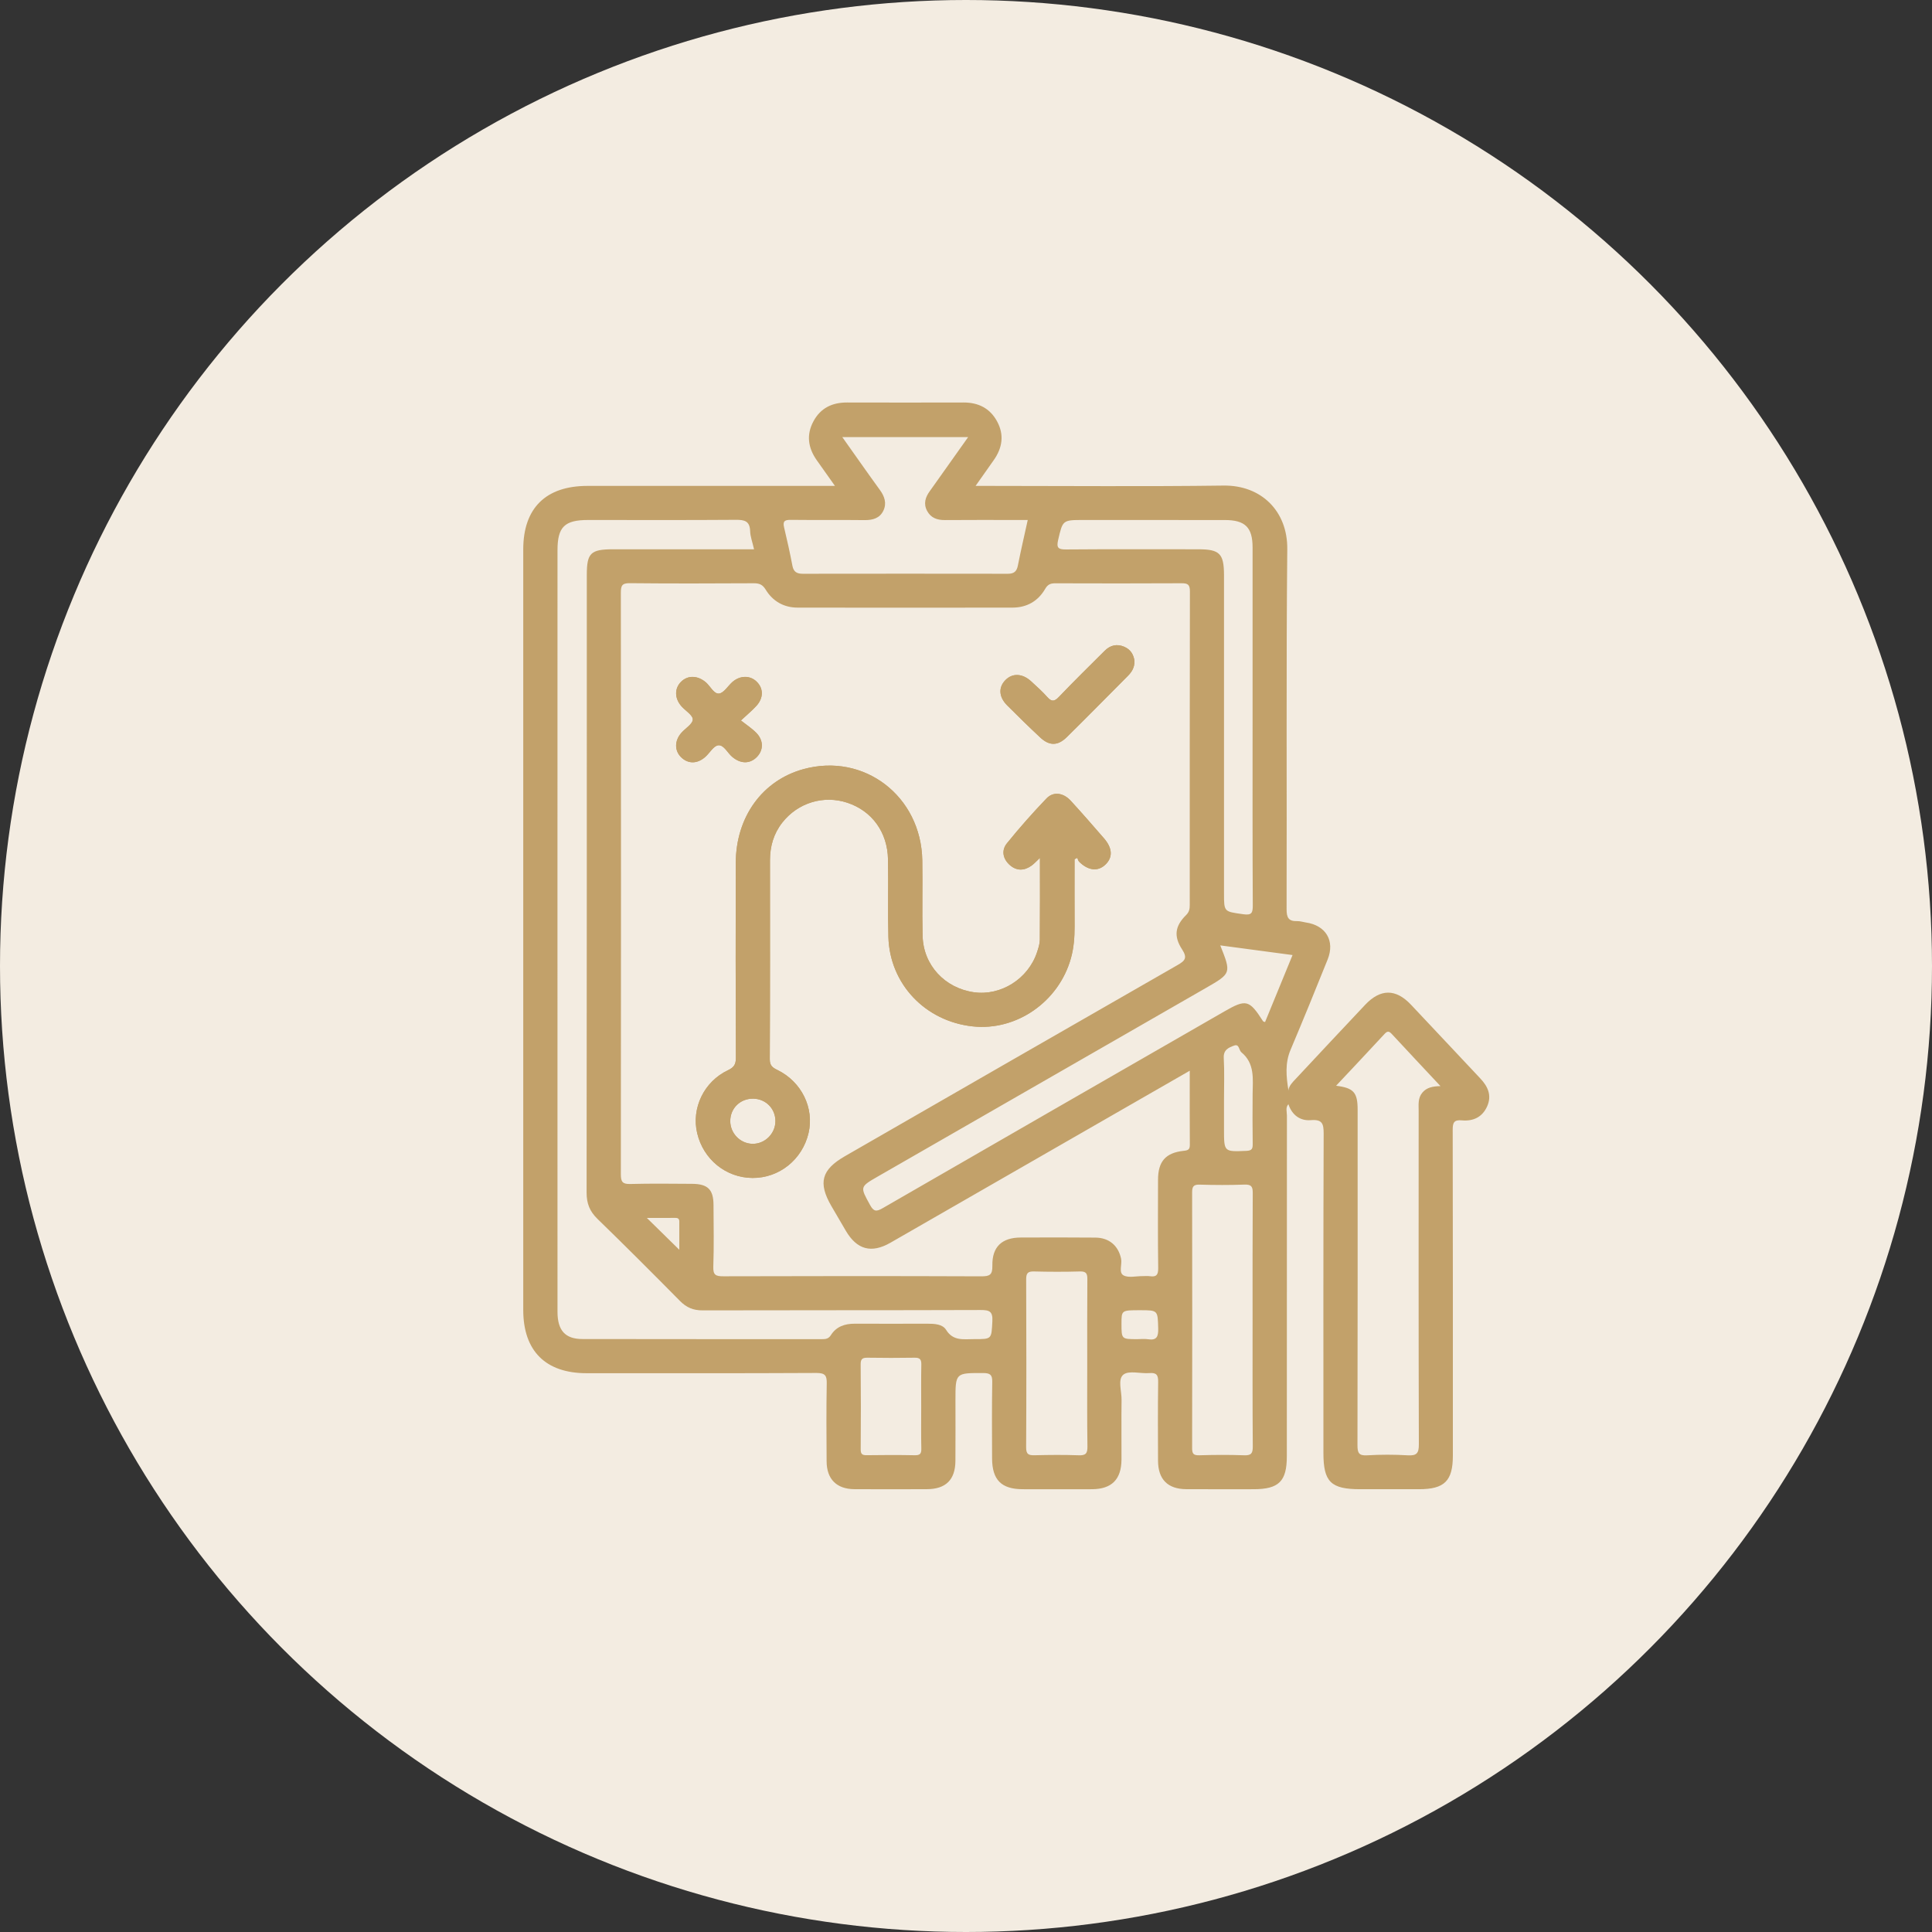 <svg width="48" height="48" viewBox="0 0 48 48" fill="none" xmlns="http://www.w3.org/2000/svg">
<rect x="0" y="0" width="48" height="48" fill="#333333" stroke="none"/>
<circle cx="24" cy="24" r="24" fill="#F3ECE1"/>
<g clip-path="url(#clip0_159_43)">
<path d="M18.796 18.214C18.687 18.1 18.551 18.013 18.408 17.9C18.574 17.746 18.69 17.65 18.791 17.539C18.975 17.338 18.971 17.097 18.792 16.929C18.628 16.775 18.383 16.78 18.195 16.945C18.083 17.044 17.985 17.216 17.865 17.231C17.738 17.246 17.65 17.051 17.539 16.954C17.336 16.779 17.09 16.771 16.922 16.937C16.753 17.104 16.757 17.354 16.934 17.551C17.033 17.661 17.215 17.77 17.212 17.875C17.21 17.987 17.03 18.093 16.931 18.204C16.755 18.401 16.754 18.653 16.926 18.817C17.098 18.982 17.323 18.981 17.52 18.808C17.633 18.709 17.729 18.528 17.846 18.517C17.985 18.503 18.073 18.704 18.191 18.803C18.4 18.982 18.634 18.983 18.806 18.805C18.968 18.637 18.974 18.401 18.796 18.214ZM27.431 20.831C27.159 20.517 26.886 20.204 26.606 19.898C26.42 19.693 26.17 19.658 25.999 19.838C25.657 20.195 25.329 20.566 25.018 20.95C24.873 21.129 24.915 21.339 25.091 21.494C25.259 21.641 25.447 21.636 25.626 21.508C25.694 21.46 25.75 21.395 25.837 21.314C25.837 22.017 25.84 22.683 25.834 23.349C25.833 23.452 25.798 23.557 25.765 23.657C25.546 24.32 24.866 24.748 24.195 24.652C23.47 24.548 22.939 23.976 22.922 23.251C22.906 22.625 22.925 21.998 22.914 21.373C22.885 19.779 21.467 18.695 19.961 19.109C18.944 19.388 18.285 20.292 18.28 21.436C18.275 23.049 18.277 24.664 18.283 26.278C18.283 26.441 18.239 26.518 18.085 26.59C17.487 26.874 17.175 27.535 17.321 28.153C17.475 28.806 18.036 29.261 18.694 29.266C19.359 29.271 19.935 28.809 20.089 28.147C20.232 27.529 19.916 26.878 19.318 26.585C19.197 26.526 19.125 26.478 19.125 26.321C19.133 24.672 19.13 23.023 19.13 21.373C19.13 21.028 19.22 20.712 19.436 20.437C19.823 19.943 20.462 19.749 21.052 19.944C21.662 20.146 22.05 20.674 22.062 21.349C22.074 21.993 22.055 22.637 22.072 23.28C22.106 24.446 22.986 25.372 24.163 25.5C25.254 25.62 26.306 24.888 26.607 23.806C26.679 23.548 26.698 23.287 26.698 23.021C26.695 22.463 26.697 21.905 26.697 21.347C26.72 21.336 26.742 21.324 26.765 21.313C26.779 21.344 26.786 21.383 26.809 21.407C27.032 21.63 27.273 21.659 27.458 21.486C27.65 21.308 27.643 21.078 27.431 20.831ZM19.265 27.853C19.265 28.166 19.001 28.426 18.691 28.418C18.389 28.41 18.144 28.157 18.143 27.854C18.142 27.534 18.393 27.29 18.716 27.296C19.027 27.302 19.265 27.544 19.265 27.853ZM27.93 16.068C27.747 15.99 27.583 16.031 27.446 16.168C27.064 16.549 26.679 16.926 26.307 17.316C26.192 17.436 26.124 17.436 26.017 17.315C25.895 17.177 25.754 17.053 25.618 16.927C25.403 16.73 25.157 16.718 24.983 16.893C24.802 17.073 24.812 17.313 25.021 17.523C25.289 17.792 25.561 18.058 25.838 18.317C26.07 18.536 26.281 18.536 26.51 18.308C27.019 17.806 27.52 17.296 28.025 16.789C28.122 16.691 28.188 16.581 28.186 16.424C28.167 16.271 28.094 16.137 27.93 16.068ZM27.93 16.068C27.747 15.99 27.583 16.031 27.446 16.168C27.064 16.549 26.679 16.926 26.307 17.316C26.192 17.436 26.124 17.436 26.017 17.315C25.895 17.177 25.754 17.053 25.618 16.927C25.403 16.73 25.157 16.718 24.983 16.893C24.802 17.073 24.812 17.313 25.021 17.523C25.289 17.792 25.561 18.058 25.838 18.317C26.07 18.536 26.281 18.536 26.51 18.308C27.019 17.806 27.52 17.296 28.025 16.789C28.122 16.691 28.188 16.581 28.186 16.424C28.167 16.271 28.094 16.137 27.93 16.068ZM27.431 20.831C27.159 20.517 26.886 20.204 26.606 19.898C26.42 19.693 26.17 19.658 25.999 19.838C25.657 20.195 25.329 20.566 25.018 20.95C24.873 21.129 24.915 21.339 25.091 21.494C25.259 21.641 25.447 21.636 25.626 21.508C25.694 21.46 25.75 21.395 25.837 21.314C25.837 22.017 25.84 22.683 25.834 23.349C25.833 23.452 25.798 23.557 25.765 23.657C25.546 24.32 24.866 24.748 24.195 24.652C23.47 24.548 22.939 23.976 22.922 23.251C22.906 22.625 22.925 21.998 22.914 21.373C22.885 19.779 21.467 18.695 19.961 19.109C18.944 19.388 18.285 20.292 18.28 21.436C18.275 23.049 18.277 24.664 18.283 26.278C18.283 26.441 18.239 26.518 18.085 26.59C17.487 26.874 17.175 27.535 17.321 28.153C17.475 28.806 18.036 29.261 18.694 29.266C19.359 29.271 19.935 28.809 20.089 28.147C20.232 27.529 19.916 26.878 19.318 26.585C19.197 26.526 19.125 26.478 19.125 26.321C19.133 24.672 19.13 23.023 19.13 21.373C19.13 21.028 19.22 20.712 19.436 20.437C19.823 19.943 20.462 19.749 21.052 19.944C21.662 20.146 22.05 20.674 22.062 21.349C22.074 21.993 22.055 22.637 22.072 23.28C22.106 24.446 22.986 25.372 24.163 25.5C25.254 25.62 26.306 24.888 26.607 23.806C26.679 23.548 26.698 23.287 26.698 23.021C26.695 22.463 26.697 21.905 26.697 21.347C26.72 21.336 26.742 21.324 26.765 21.313C26.779 21.344 26.786 21.383 26.809 21.407C27.032 21.63 27.273 21.659 27.458 21.486C27.65 21.308 27.643 21.078 27.431 20.831ZM19.265 27.853C19.265 28.166 19.001 28.426 18.691 28.418C18.389 28.41 18.144 28.157 18.143 27.854C18.142 27.534 18.393 27.29 18.716 27.296C19.027 27.302 19.265 27.544 19.265 27.853ZM18.796 18.214C18.687 18.1 18.551 18.013 18.408 17.9C18.574 17.746 18.69 17.65 18.791 17.539C18.975 17.338 18.971 17.097 18.792 16.929C18.628 16.775 18.383 16.78 18.195 16.945C18.083 17.044 17.985 17.216 17.865 17.231C17.738 17.246 17.65 17.051 17.539 16.954C17.336 16.779 17.09 16.771 16.922 16.937C16.753 17.104 16.757 17.354 16.934 17.551C17.033 17.661 17.215 17.77 17.212 17.875C17.21 17.987 17.03 18.093 16.931 18.204C16.755 18.401 16.754 18.653 16.926 18.817C17.098 18.982 17.323 18.981 17.52 18.808C17.633 18.709 17.729 18.528 17.846 18.517C17.985 18.503 18.073 18.704 18.191 18.803C18.4 18.982 18.634 18.983 18.806 18.805C18.968 18.637 18.974 18.401 18.796 18.214ZM18.796 18.214C18.687 18.1 18.551 18.013 18.408 17.9C18.574 17.746 18.69 17.65 18.791 17.539C18.975 17.338 18.971 17.097 18.792 16.929C18.628 16.775 18.383 16.78 18.195 16.945C18.083 17.044 17.985 17.216 17.865 17.231C17.738 17.246 17.65 17.051 17.539 16.954C17.336 16.779 17.09 16.771 16.922 16.937C16.753 17.104 16.757 17.354 16.934 17.551C17.033 17.661 17.215 17.77 17.212 17.875C17.21 17.987 17.03 18.093 16.931 18.204C16.755 18.401 16.754 18.653 16.926 18.817C17.098 18.982 17.323 18.981 17.52 18.808C17.633 18.709 17.729 18.528 17.846 18.517C17.985 18.503 18.073 18.704 18.191 18.803C18.4 18.982 18.634 18.983 18.806 18.805C18.968 18.637 18.974 18.401 18.796 18.214ZM27.431 20.831C27.159 20.517 26.886 20.204 26.606 19.898C26.42 19.693 26.17 19.658 25.999 19.838C25.657 20.195 25.329 20.566 25.018 20.95C24.873 21.129 24.915 21.339 25.091 21.494C25.259 21.641 25.447 21.636 25.626 21.508C25.694 21.46 25.75 21.395 25.837 21.314C25.837 22.017 25.84 22.683 25.834 23.349C25.833 23.452 25.798 23.557 25.765 23.657C25.546 24.32 24.866 24.748 24.195 24.652C23.47 24.548 22.939 23.976 22.922 23.251C22.906 22.625 22.925 21.998 22.914 21.373C22.885 19.779 21.467 18.695 19.961 19.109C18.944 19.388 18.285 20.292 18.28 21.436C18.275 23.049 18.277 24.664 18.283 26.278C18.283 26.441 18.239 26.518 18.085 26.59C17.487 26.874 17.175 27.535 17.321 28.153C17.475 28.806 18.036 29.261 18.694 29.266C19.359 29.271 19.935 28.809 20.089 28.147C20.232 27.529 19.916 26.878 19.318 26.585C19.197 26.526 19.125 26.478 19.125 26.321C19.133 24.672 19.13 23.023 19.13 21.373C19.13 21.028 19.22 20.712 19.436 20.437C19.823 19.943 20.462 19.749 21.052 19.944C21.662 20.146 22.05 20.674 22.062 21.349C22.074 21.993 22.055 22.637 22.072 23.28C22.106 24.446 22.986 25.372 24.163 25.5C25.254 25.62 26.306 24.888 26.607 23.806C26.679 23.548 26.698 23.287 26.698 23.021C26.695 22.463 26.697 21.905 26.697 21.347C26.72 21.336 26.742 21.324 26.765 21.313C26.779 21.344 26.786 21.383 26.809 21.407C27.032 21.63 27.273 21.659 27.458 21.486C27.65 21.308 27.643 21.078 27.431 20.831ZM19.265 27.853C19.265 28.166 19.001 28.426 18.691 28.418C18.389 28.41 18.144 28.157 18.143 27.854C18.142 27.534 18.393 27.29 18.716 27.296C19.027 27.302 19.265 27.544 19.265 27.853ZM27.93 16.068C27.747 15.99 27.583 16.031 27.446 16.168C27.064 16.549 26.679 16.926 26.307 17.316C26.192 17.436 26.124 17.436 26.017 17.315C25.895 17.177 25.754 17.053 25.618 16.927C25.403 16.73 25.157 16.718 24.983 16.893C24.802 17.073 24.812 17.313 25.021 17.523C25.289 17.792 25.561 18.058 25.838 18.317C26.07 18.536 26.281 18.536 26.51 18.308C27.019 17.806 27.52 17.296 28.025 16.789C28.122 16.691 28.188 16.581 28.186 16.424C28.167 16.271 28.094 16.137 27.93 16.068ZM27.93 16.068C27.747 15.99 27.583 16.031 27.446 16.168C27.064 16.549 26.679 16.926 26.307 17.316C26.192 17.436 26.124 17.436 26.017 17.315C25.895 17.177 25.754 17.053 25.618 16.927C25.403 16.73 25.157 16.718 24.983 16.893C24.802 17.073 24.812 17.313 25.021 17.523C25.289 17.792 25.561 18.058 25.838 18.317C26.07 18.536 26.281 18.536 26.51 18.308C27.019 17.806 27.52 17.296 28.025 16.789C28.122 16.691 28.188 16.581 28.186 16.424C28.167 16.271 28.094 16.137 27.93 16.068ZM26.606 19.898C26.42 19.693 26.17 19.658 25.999 19.838C25.657 20.195 25.329 20.566 25.018 20.95C24.873 21.129 24.915 21.339 25.091 21.494C25.259 21.641 25.447 21.636 25.626 21.508C25.694 21.46 25.75 21.395 25.837 21.314C25.837 22.017 25.84 22.683 25.834 23.349C25.833 23.452 25.798 23.557 25.765 23.657C25.546 24.32 24.866 24.748 24.195 24.652C23.47 24.548 22.939 23.976 22.922 23.251C22.906 22.625 22.925 21.998 22.914 21.373C22.885 19.779 21.467 18.695 19.961 19.109C18.944 19.388 18.285 20.292 18.28 21.436C18.275 23.049 18.277 24.664 18.283 26.278C18.283 26.441 18.239 26.518 18.085 26.59C17.487 26.874 17.175 27.535 17.321 28.153C17.475 28.806 18.036 29.261 18.694 29.266C19.359 29.271 19.935 28.809 20.089 28.147C20.232 27.529 19.916 26.878 19.318 26.585C19.197 26.526 19.125 26.478 19.125 26.321C19.133 24.672 19.13 23.023 19.13 21.373C19.13 21.028 19.22 20.712 19.436 20.437C19.823 19.943 20.462 19.749 21.052 19.944C21.662 20.146 22.05 20.674 22.062 21.349C22.074 21.993 22.055 22.637 22.072 23.28C22.106 24.446 22.986 25.372 24.163 25.5C25.254 25.62 26.306 24.888 26.607 23.806C26.679 23.548 26.698 23.287 26.698 23.021C26.695 22.463 26.697 21.905 26.697 21.347C26.72 21.336 26.742 21.324 26.765 21.313C26.779 21.344 26.786 21.383 26.809 21.407C27.032 21.63 27.273 21.659 27.458 21.486C27.65 21.308 27.643 21.078 27.431 20.831C27.159 20.517 26.886 20.204 26.606 19.898ZM19.265 27.853C19.265 28.166 19.001 28.426 18.691 28.418C18.389 28.41 18.144 28.157 18.143 27.854C18.142 27.534 18.393 27.29 18.716 27.296C19.027 27.302 19.265 27.544 19.265 27.853ZM17.846 18.517C17.985 18.503 18.073 18.704 18.191 18.803C18.4 18.982 18.634 18.983 18.806 18.805C18.968 18.637 18.974 18.401 18.796 18.214C18.687 18.1 18.551 18.013 18.408 17.9C18.574 17.746 18.69 17.65 18.791 17.539C18.975 17.338 18.971 17.097 18.792 16.929C18.628 16.775 18.383 16.78 18.195 16.945C18.083 17.044 17.985 17.216 17.865 17.231C17.738 17.246 17.65 17.051 17.539 16.954C17.336 16.779 17.09 16.771 16.922 16.937C16.753 17.104 16.757 17.354 16.934 17.551C17.033 17.661 17.215 17.77 17.212 17.875C17.21 17.987 17.03 18.093 16.931 18.204C16.755 18.401 16.754 18.653 16.926 18.817C17.098 18.982 17.323 18.981 17.52 18.808C17.633 18.709 17.729 18.528 17.846 18.517ZM32.44 22.918C32.37 22.907 32.299 22.883 32.23 22.885C32.014 22.892 31.964 22.8 31.965 22.586C31.974 19.605 31.953 16.623 31.982 13.641C31.991 12.699 31.336 12.052 30.4 12.064C28.452 12.09 26.503 12.072 24.555 12.072H24.238C24.405 11.834 24.546 11.634 24.687 11.435C24.905 11.128 24.954 10.801 24.771 10.467C24.595 10.143 24.307 9.999 23.939 10C22.974 10.003 22.009 10.002 21.043 10C20.677 9.999 20.387 10.137 20.211 10.465C20.029 10.801 20.075 11.126 20.292 11.434C20.431 11.632 20.572 11.83 20.744 12.072H20.413C18.475 12.072 16.535 12.072 14.596 12.072C13.559 12.072 13 12.625 13 13.65V32.546C13 33.563 13.555 34.117 14.573 34.117C16.477 34.117 18.381 34.121 20.285 34.111C20.5 34.111 20.545 34.174 20.54 34.375C20.528 35.018 20.533 35.663 20.537 36.307C20.539 36.748 20.785 36.995 21.225 36.998C21.828 37.001 22.43 37.001 23.032 36.998C23.498 36.996 23.733 36.764 23.737 36.3C23.741 35.796 23.738 35.293 23.738 34.791C23.738 34.106 23.738 34.111 24.429 34.113C24.599 34.114 24.655 34.155 24.652 34.331C24.641 34.967 24.646 35.602 24.648 36.237C24.651 36.769 24.88 36.997 25.405 36.999C25.981 37 26.557 37.001 27.132 36.999C27.62 36.996 27.86 36.756 27.863 36.263C27.865 35.769 27.858 35.275 27.865 34.781C27.869 34.563 27.763 34.267 27.912 34.151C28.05 34.043 28.336 34.132 28.556 34.114C28.735 34.099 28.777 34.164 28.774 34.335C28.765 34.988 28.768 35.64 28.771 36.293C28.773 36.754 29.012 36.996 29.472 36.998C30.029 37.001 30.587 36.999 31.145 36.999C31.773 36.999 31.971 36.803 31.971 36.18C31.971 33.357 31.971 30.535 31.973 27.712C31.973 27.62 31.933 27.518 32.01 27.434C32.064 27.317 32.087 27.2 32.01 27.083C31.956 26.746 31.923 26.415 32.063 26.084C32.377 25.339 32.684 24.59 32.985 23.838C33.172 23.372 32.939 22.989 32.44 22.918ZM26.289 13.416C26.404 12.921 26.397 12.919 26.921 12.919C28.09 12.919 29.259 12.918 30.428 12.92C30.936 12.92 31.12 13.102 31.12 13.601C31.121 15.065 31.12 16.53 31.12 17.993C31.12 19.493 31.117 20.993 31.125 22.492C31.126 22.686 31.096 22.744 30.883 22.713C30.412 22.646 30.41 22.66 30.41 22.199V14.287C30.409 13.756 30.302 13.647 29.778 13.647C28.68 13.647 27.582 13.642 26.484 13.651C26.287 13.653 26.245 13.606 26.289 13.416ZM19.649 12.916C20.259 12.923 20.87 12.915 21.48 12.922C21.683 12.924 21.856 12.876 21.947 12.688C22.035 12.504 21.978 12.334 21.86 12.172C21.552 11.748 21.252 11.318 20.927 10.86H24.053C23.77 11.258 23.512 11.622 23.254 11.986C23.203 12.057 23.153 12.13 23.101 12.201C22.99 12.353 22.938 12.514 23.034 12.694C23.129 12.87 23.285 12.922 23.477 12.921C24.07 12.916 24.663 12.919 25.255 12.919H25.534C25.448 13.311 25.362 13.679 25.289 14.049C25.261 14.195 25.195 14.255 25.042 14.255C23.343 14.252 21.644 14.253 19.946 14.255C19.799 14.255 19.718 14.211 19.688 14.059C19.627 13.739 19.557 13.421 19.481 13.105C19.442 12.946 19.498 12.914 19.649 12.916ZM22.728 36.155C22.33 36.147 21.93 36.148 21.533 36.154C21.416 36.156 21.383 36.121 21.384 36.006C21.389 35.3 21.39 34.594 21.383 33.889C21.383 33.753 21.439 33.731 21.557 33.732C21.946 33.738 22.336 33.739 22.726 33.732C22.858 33.73 22.892 33.779 22.89 33.901C22.883 34.254 22.887 34.607 22.887 34.959C22.887 35.303 22.882 35.648 22.89 35.992C22.893 36.118 22.856 36.157 22.728 36.155ZM24.655 32.826C24.631 33.269 24.648 33.272 24.204 33.27C23.948 33.268 23.684 33.328 23.505 33.039C23.416 32.896 23.215 32.887 23.042 32.887C22.44 32.888 21.838 32.889 21.236 32.887C20.991 32.886 20.779 32.956 20.643 33.171C20.587 33.261 20.515 33.272 20.421 33.271C18.437 33.27 16.454 33.272 14.47 33.268C14.041 33.268 13.851 33.053 13.851 32.592C13.85 29.019 13.85 25.447 13.85 21.875C13.85 19.14 13.85 16.405 13.851 13.671C13.851 13.091 14.025 12.919 14.613 12.919C15.835 12.919 17.057 12.924 18.279 12.915C18.497 12.913 18.629 12.944 18.637 13.196C18.641 13.334 18.695 13.47 18.734 13.647H15.232C14.674 13.647 14.579 13.74 14.579 14.284C14.579 19.401 14.58 24.517 14.574 29.633C14.574 29.901 14.652 30.097 14.845 30.284C15.536 30.955 16.217 31.637 16.894 32.322C17.055 32.485 17.224 32.557 17.456 32.556C19.759 32.55 22.061 32.555 24.363 32.547C24.585 32.546 24.668 32.583 24.655 32.826ZM16.877 31.05C16.608 30.786 16.355 30.537 16.071 30.259C16.318 30.259 16.549 30.261 16.78 30.258C16.891 30.256 16.877 30.333 16.877 30.402C16.878 30.612 16.877 30.823 16.877 31.05ZM26.798 36.156C26.436 36.143 26.073 36.146 25.71 36.155C25.559 36.159 25.493 36.136 25.494 35.959C25.502 34.567 25.5 33.175 25.495 31.782C25.495 31.633 25.537 31.585 25.688 31.589C26.068 31.599 26.45 31.6 26.83 31.589C26.989 31.584 27.017 31.645 27.015 31.787C27.009 32.492 27.012 33.197 27.012 33.903C27.012 34.581 27.007 35.26 27.017 35.938C27.02 36.112 26.972 36.163 26.798 36.156ZM28.52 33.273C28.434 33.259 28.344 33.271 28.255 33.271C27.863 33.271 27.863 33.271 27.863 32.886C27.863 32.552 27.863 32.552 28.324 32.552C28.772 32.552 28.763 32.552 28.775 33.008C28.78 33.204 28.741 33.308 28.52 33.273ZM29.406 28.592C28.959 28.641 28.772 28.855 28.771 29.309C28.769 30.041 28.765 30.773 28.775 31.505C28.777 31.671 28.732 31.731 28.569 31.707C28.508 31.697 28.445 31.706 28.384 31.705C28.224 31.704 28.036 31.753 27.913 31.686C27.787 31.616 27.883 31.413 27.853 31.271C27.785 30.95 27.557 30.751 27.217 30.748C26.597 30.742 25.977 30.744 25.357 30.746C24.892 30.748 24.646 30.977 24.655 31.445C24.66 31.674 24.589 31.711 24.377 31.71C22.242 31.702 20.108 31.702 17.974 31.709C17.784 31.71 17.714 31.679 17.722 31.469C17.74 30.958 17.729 30.446 17.727 29.935C17.725 29.553 17.586 29.415 17.196 29.412C16.683 29.409 16.169 29.402 15.655 29.416C15.463 29.421 15.425 29.356 15.425 29.177C15.43 24.361 15.43 19.545 15.425 14.728C15.425 14.555 15.45 14.486 15.648 14.489C16.676 14.5 17.703 14.496 18.73 14.491C18.867 14.491 18.946 14.524 19.023 14.649C19.199 14.938 19.474 15.096 19.818 15.096C21.598 15.098 23.378 15.1 25.158 15.096C25.512 15.095 25.791 14.935 25.968 14.629C26.031 14.519 26.103 14.491 26.219 14.492C27.264 14.495 28.31 14.497 29.355 14.491C29.516 14.489 29.563 14.529 29.563 14.695C29.557 17.289 29.559 19.883 29.559 22.476C29.559 22.574 29.551 22.653 29.469 22.734C29.194 23.004 29.154 23.259 29.369 23.588C29.505 23.797 29.445 23.869 29.255 23.977C26.498 25.556 23.745 27.142 20.991 28.726C20.409 29.061 20.321 29.386 20.654 29.962C20.773 30.167 20.893 30.373 21.014 30.578C21.291 31.049 21.65 31.147 22.125 30.874C23.993 29.802 25.859 28.728 27.726 27.655C28.322 27.313 28.918 26.97 29.559 26.602C29.559 27.248 29.556 27.845 29.561 28.443C29.562 28.563 29.515 28.581 29.406 28.592ZM30.908 36.156C30.536 36.142 30.164 36.145 29.793 36.156C29.65 36.159 29.618 36.115 29.618 35.978C29.622 33.861 29.622 31.744 29.618 29.627C29.618 29.482 29.65 29.427 29.806 29.432C30.178 29.443 30.551 29.445 30.921 29.431C31.093 29.425 31.125 29.485 31.124 29.641C31.118 30.691 31.12 31.74 31.12 32.79C31.12 33.84 31.117 34.889 31.125 35.939C31.126 36.11 31.084 36.163 30.908 36.156ZM31.121 27.179C31.118 27.594 31.117 28.008 31.123 28.422C31.125 28.54 31.103 28.587 30.967 28.593C30.409 28.616 30.41 28.622 30.41 28.057V27.316C30.41 26.973 30.423 26.629 30.404 26.286C30.392 26.082 30.526 26.026 30.662 25.977C30.792 25.93 30.777 26.09 30.841 26.143C31.18 26.422 31.125 26.807 31.121 27.179ZM31.43 25.393C31.405 25.383 31.386 25.382 31.38 25.372C31.037 24.837 30.96 24.817 30.415 25.131C27.586 26.758 24.757 28.384 21.931 30.016C21.777 30.105 21.709 30.107 21.617 29.939C21.368 29.485 21.358 29.49 21.809 29.23C24.524 27.67 27.239 26.11 29.953 24.55C30.593 24.182 30.593 24.181 30.317 23.488C30.914 23.568 31.498 23.646 32.113 23.728C31.882 24.291 31.656 24.841 31.43 25.393ZM25.838 18.317C26.07 18.536 26.281 18.536 26.51 18.308C27.019 17.806 27.52 17.296 28.025 16.789C28.122 16.691 28.188 16.581 28.186 16.424C28.167 16.271 28.094 16.137 27.93 16.068C27.747 15.99 27.583 16.031 27.446 16.168C27.064 16.549 26.679 16.926 26.307 17.316C26.192 17.436 26.124 17.436 26.017 17.315C25.895 17.177 25.754 17.053 25.618 16.927C25.403 16.73 25.157 16.718 24.983 16.893C24.802 17.073 24.812 17.313 25.021 17.523C25.289 17.792 25.561 18.058 25.838 18.317ZM19.318 26.585C19.197 26.526 19.125 26.478 19.125 26.321C19.133 24.672 19.13 23.023 19.13 21.373C19.13 21.028 19.22 20.712 19.436 20.437C19.823 19.943 20.462 19.749 21.052 19.944C21.662 20.146 22.05 20.674 22.062 21.349C22.074 21.993 22.055 22.637 22.072 23.28C22.106 24.446 22.986 25.372 24.163 25.5C25.254 25.62 26.306 24.888 26.607 23.806C26.679 23.548 26.698 23.287 26.698 23.021C26.695 22.463 26.697 21.905 26.697 21.347C26.72 21.336 26.742 21.324 26.765 21.313C26.779 21.344 26.786 21.383 26.809 21.407C27.032 21.63 27.273 21.659 27.458 21.486C27.65 21.308 27.643 21.078 27.431 20.831C27.159 20.517 26.886 20.204 26.606 19.898C26.42 19.693 26.17 19.658 25.999 19.838C25.657 20.195 25.329 20.566 25.018 20.95C24.873 21.129 24.915 21.339 25.091 21.494C25.259 21.641 25.447 21.636 25.626 21.508C25.694 21.46 25.75 21.395 25.837 21.314C25.837 22.017 25.84 22.683 25.834 23.349C25.833 23.452 25.798 23.557 25.765 23.657C25.546 24.32 24.866 24.748 24.195 24.652C23.47 24.548 22.939 23.976 22.922 23.251C22.906 22.625 22.925 21.998 22.914 21.373C22.885 19.779 21.467 18.695 19.961 19.109C18.944 19.388 18.285 20.292 18.28 21.436C18.275 23.049 18.277 24.664 18.283 26.278C18.283 26.441 18.239 26.518 18.085 26.59C17.487 26.874 17.175 27.535 17.321 28.153C17.475 28.806 18.036 29.261 18.694 29.266C19.359 29.271 19.935 28.809 20.089 28.147C20.232 27.529 19.916 26.878 19.318 26.585ZM18.691 28.418C18.389 28.41 18.144 28.157 18.143 27.854C18.142 27.534 18.393 27.29 18.716 27.296C19.027 27.302 19.265 27.544 19.265 27.853C19.265 28.166 19.001 28.426 18.691 28.418ZM17.846 18.517C17.985 18.503 18.073 18.704 18.191 18.803C18.4 18.982 18.634 18.983 18.806 18.805C18.968 18.637 18.974 18.401 18.796 18.214C18.687 18.1 18.551 18.013 18.408 17.9C18.574 17.746 18.69 17.65 18.791 17.539C18.975 17.338 18.971 17.097 18.792 16.929C18.628 16.775 18.383 16.78 18.195 16.945C18.083 17.044 17.985 17.216 17.865 17.231C17.738 17.246 17.65 17.051 17.539 16.954C17.336 16.779 17.09 16.771 16.922 16.937C16.753 17.104 16.757 17.354 16.934 17.551C17.033 17.661 17.215 17.77 17.212 17.875C17.21 17.987 17.03 18.093 16.931 18.204C16.755 18.401 16.754 18.653 16.926 18.817C17.098 18.982 17.323 18.981 17.52 18.808C17.633 18.709 17.729 18.528 17.846 18.517ZM18.796 18.214C18.687 18.1 18.551 18.013 18.408 17.9C18.574 17.746 18.69 17.65 18.791 17.539C18.975 17.338 18.971 17.097 18.792 16.929C18.628 16.775 18.383 16.78 18.195 16.945C18.083 17.044 17.985 17.216 17.865 17.231C17.738 17.246 17.65 17.051 17.539 16.954C17.336 16.779 17.09 16.771 16.922 16.937C16.753 17.104 16.757 17.354 16.934 17.551C17.033 17.661 17.215 17.77 17.212 17.875C17.21 17.987 17.03 18.093 16.931 18.204C16.755 18.401 16.754 18.653 16.926 18.817C17.098 18.982 17.323 18.981 17.52 18.808C17.633 18.709 17.729 18.528 17.846 18.517C17.985 18.503 18.073 18.704 18.191 18.803C18.4 18.982 18.634 18.983 18.806 18.805C18.968 18.637 18.974 18.401 18.796 18.214ZM27.431 20.831C27.159 20.517 26.886 20.204 26.606 19.898C26.42 19.693 26.17 19.658 25.999 19.838C25.657 20.195 25.329 20.566 25.018 20.95C24.873 21.129 24.915 21.339 25.091 21.494C25.259 21.641 25.447 21.636 25.626 21.508C25.694 21.46 25.75 21.395 25.837 21.314C25.837 22.017 25.84 22.683 25.834 23.349C25.833 23.452 25.798 23.557 25.765 23.657C25.546 24.32 24.866 24.748 24.195 24.652C23.47 24.548 22.939 23.976 22.922 23.251C22.906 22.625 22.925 21.998 22.914 21.373C22.885 19.779 21.467 18.695 19.961 19.109C18.944 19.388 18.285 20.292 18.28 21.436C18.275 23.049 18.277 24.664 18.283 26.278C18.283 26.441 18.239 26.518 18.085 26.59C17.487 26.874 17.175 27.535 17.321 28.153C17.475 28.806 18.036 29.261 18.694 29.266C19.359 29.271 19.935 28.809 20.089 28.147C20.232 27.529 19.916 26.878 19.318 26.585C19.197 26.526 19.125 26.478 19.125 26.321C19.133 24.672 19.13 23.023 19.13 21.373C19.13 21.028 19.22 20.712 19.436 20.437C19.823 19.943 20.462 19.749 21.052 19.944C21.662 20.146 22.05 20.674 22.062 21.349C22.074 21.993 22.055 22.637 22.072 23.28C22.106 24.446 22.986 25.372 24.163 25.5C25.254 25.62 26.306 24.888 26.607 23.806C26.679 23.548 26.698 23.287 26.698 23.021C26.695 22.463 26.697 21.905 26.697 21.347C26.72 21.336 26.742 21.324 26.765 21.313C26.779 21.344 26.786 21.383 26.809 21.407C27.032 21.63 27.273 21.659 27.458 21.486C27.65 21.308 27.643 21.078 27.431 20.831ZM19.265 27.853C19.265 28.166 19.001 28.426 18.691 28.418C18.389 28.41 18.144 28.157 18.143 27.854C18.142 27.534 18.393 27.29 18.716 27.296C19.027 27.302 19.265 27.544 19.265 27.853ZM27.93 16.068C27.747 15.99 27.583 16.031 27.446 16.168C27.064 16.549 26.679 16.926 26.307 17.316C26.192 17.436 26.124 17.436 26.017 17.315C25.895 17.177 25.754 17.053 25.618 16.927C25.403 16.73 25.157 16.718 24.983 16.893C24.802 17.073 24.812 17.313 25.021 17.523C25.289 17.792 25.561 18.058 25.838 18.317C26.07 18.536 26.281 18.536 26.51 18.308C27.019 17.806 27.52 17.296 28.025 16.789C28.122 16.691 28.188 16.581 28.186 16.424C28.167 16.271 28.094 16.137 27.93 16.068ZM27.93 16.068C27.747 15.99 27.583 16.031 27.446 16.168C27.064 16.549 26.679 16.926 26.307 17.316C26.192 17.436 26.124 17.436 26.017 17.315C25.895 17.177 25.754 17.053 25.618 16.927C25.403 16.73 25.157 16.718 24.983 16.893C24.802 17.073 24.812 17.313 25.021 17.523C25.289 17.792 25.561 18.058 25.838 18.317C26.07 18.536 26.281 18.536 26.51 18.308C27.019 17.806 27.52 17.296 28.025 16.789C28.122 16.691 28.188 16.581 28.186 16.424C28.167 16.271 28.094 16.137 27.93 16.068ZM27.431 20.831C27.159 20.517 26.886 20.204 26.606 19.898C26.42 19.693 26.17 19.658 25.999 19.838C25.657 20.195 25.329 20.566 25.018 20.95C24.873 21.129 24.915 21.339 25.091 21.494C25.259 21.641 25.447 21.636 25.626 21.508C25.694 21.46 25.75 21.395 25.837 21.314C25.837 22.017 25.84 22.683 25.834 23.349C25.833 23.452 25.798 23.557 25.765 23.657C25.546 24.32 24.866 24.748 24.195 24.652C23.47 24.548 22.939 23.976 22.922 23.251C22.906 22.625 22.925 21.998 22.914 21.373C22.885 19.779 21.467 18.695 19.961 19.109C18.944 19.388 18.285 20.292 18.28 21.436C18.275 23.049 18.277 24.664 18.283 26.278C18.283 26.441 18.239 26.518 18.085 26.59C17.487 26.874 17.175 27.535 17.321 28.153C17.475 28.806 18.036 29.261 18.694 29.266C19.359 29.271 19.935 28.809 20.089 28.147C20.232 27.529 19.916 26.878 19.318 26.585C19.197 26.526 19.125 26.478 19.125 26.321C19.133 24.672 19.13 23.023 19.13 21.373C19.13 21.028 19.22 20.712 19.436 20.437C19.823 19.943 20.462 19.749 21.052 19.944C21.662 20.146 22.05 20.674 22.062 21.349C22.074 21.993 22.055 22.637 22.072 23.28C22.106 24.446 22.986 25.372 24.163 25.5C25.254 25.62 26.306 24.888 26.607 23.806C26.679 23.548 26.698 23.287 26.698 23.021C26.695 22.463 26.697 21.905 26.697 21.347C26.72 21.336 26.742 21.324 26.765 21.313C26.779 21.344 26.786 21.383 26.809 21.407C27.032 21.63 27.273 21.659 27.458 21.486C27.65 21.308 27.643 21.078 27.431 20.831ZM19.265 27.853C19.265 28.166 19.001 28.426 18.691 28.418C18.389 28.41 18.144 28.157 18.143 27.854C18.142 27.534 18.393 27.29 18.716 27.296C19.027 27.302 19.265 27.544 19.265 27.853ZM18.796 18.214C18.687 18.1 18.551 18.013 18.408 17.9C18.574 17.746 18.69 17.65 18.791 17.539C18.975 17.338 18.971 17.097 18.792 16.929C18.628 16.775 18.383 16.78 18.195 16.945C18.083 17.044 17.985 17.216 17.865 17.231C17.738 17.246 17.65 17.051 17.539 16.954C17.336 16.779 17.09 16.771 16.922 16.937C16.753 17.104 16.757 17.354 16.934 17.551C17.033 17.661 17.215 17.77 17.212 17.875C17.21 17.987 17.03 18.093 16.931 18.204C16.755 18.401 16.754 18.653 16.926 18.817C17.098 18.982 17.323 18.981 17.52 18.808C17.633 18.709 17.729 18.528 17.846 18.517C17.985 18.503 18.073 18.704 18.191 18.803C18.4 18.982 18.634 18.983 18.806 18.805C18.968 18.637 18.974 18.401 18.796 18.214ZM18.796 18.214C18.687 18.1 18.551 18.013 18.408 17.9C18.574 17.746 18.69 17.65 18.791 17.539C18.975 17.338 18.971 17.097 18.792 16.929C18.628 16.775 18.383 16.78 18.195 16.945C18.083 17.044 17.985 17.216 17.865 17.231C17.738 17.246 17.65 17.051 17.539 16.954C17.336 16.779 17.09 16.771 16.922 16.937C16.753 17.104 16.757 17.354 16.934 17.551C17.033 17.661 17.215 17.77 17.212 17.875C17.21 17.987 17.03 18.093 16.931 18.204C16.755 18.401 16.754 18.653 16.926 18.817C17.098 18.982 17.323 18.981 17.52 18.808C17.633 18.709 17.729 18.528 17.846 18.517C17.985 18.503 18.073 18.704 18.191 18.803C18.4 18.982 18.634 18.983 18.806 18.805C18.968 18.637 18.974 18.401 18.796 18.214ZM27.431 20.831C27.159 20.517 26.886 20.204 26.606 19.898C26.42 19.693 26.17 19.658 25.999 19.838C25.657 20.195 25.329 20.566 25.018 20.95C24.873 21.129 24.915 21.339 25.091 21.494C25.259 21.641 25.447 21.636 25.626 21.508C25.694 21.46 25.75 21.395 25.837 21.314C25.837 22.017 25.84 22.683 25.834 23.349C25.833 23.452 25.798 23.557 25.765 23.657C25.546 24.32 24.866 24.748 24.195 24.652C23.47 24.548 22.939 23.976 22.922 23.251C22.906 22.625 22.925 21.998 22.914 21.373C22.885 19.779 21.467 18.695 19.961 19.109C18.944 19.388 18.285 20.292 18.28 21.436C18.275 23.049 18.277 24.664 18.283 26.278C18.283 26.441 18.239 26.518 18.085 26.59C17.487 26.874 17.175 27.535 17.321 28.153C17.475 28.806 18.036 29.261 18.694 29.266C19.359 29.271 19.935 28.809 20.089 28.147C20.232 27.529 19.916 26.878 19.318 26.585C19.197 26.526 19.125 26.478 19.125 26.321C19.133 24.672 19.13 23.023 19.13 21.373C19.13 21.028 19.22 20.712 19.436 20.437C19.823 19.943 20.462 19.749 21.052 19.944C21.662 20.146 22.05 20.674 22.062 21.349C22.074 21.993 22.055 22.637 22.072 23.28C22.106 24.446 22.986 25.372 24.163 25.5C25.254 25.62 26.306 24.888 26.607 23.806C26.679 23.548 26.698 23.287 26.698 23.021C26.695 22.463 26.697 21.905 26.697 21.347C26.72 21.336 26.742 21.324 26.765 21.313C26.779 21.344 26.786 21.383 26.809 21.407C27.032 21.63 27.273 21.659 27.458 21.486C27.65 21.308 27.643 21.078 27.431 20.831ZM19.265 27.853C19.265 28.166 19.001 28.426 18.691 28.418C18.389 28.41 18.144 28.157 18.143 27.854C18.142 27.534 18.393 27.29 18.716 27.296C19.027 27.302 19.265 27.544 19.265 27.853ZM27.93 16.068C27.747 15.99 27.583 16.031 27.446 16.168C27.064 16.549 26.679 16.926 26.307 17.316C26.192 17.436 26.124 17.436 26.017 17.315C25.895 17.177 25.754 17.053 25.618 16.927C25.403 16.73 25.157 16.718 24.983 16.893C24.802 17.073 24.812 17.313 25.021 17.523C25.289 17.792 25.561 18.058 25.838 18.317C26.07 18.536 26.281 18.536 26.51 18.308C27.019 17.806 27.52 17.296 28.025 16.789C28.122 16.691 28.188 16.581 28.186 16.424C28.167 16.271 28.094 16.137 27.93 16.068ZM27.93 16.068C27.747 15.99 27.583 16.031 27.446 16.168C27.064 16.549 26.679 16.926 26.307 17.316C26.192 17.436 26.124 17.436 26.017 17.315C25.895 17.177 25.754 17.053 25.618 16.927C25.403 16.73 25.157 16.718 24.983 16.893C24.802 17.073 24.812 17.313 25.021 17.523C25.289 17.792 25.561 18.058 25.838 18.317C26.07 18.536 26.281 18.536 26.51 18.308C27.019 17.806 27.52 17.296 28.025 16.789C28.122 16.691 28.188 16.581 28.186 16.424C28.167 16.271 28.094 16.137 27.93 16.068ZM27.431 20.831C27.159 20.517 26.886 20.204 26.606 19.898C26.42 19.693 26.17 19.658 25.999 19.838C25.657 20.195 25.329 20.566 25.018 20.95C24.873 21.129 24.915 21.339 25.091 21.494C25.259 21.641 25.447 21.636 25.626 21.508C25.694 21.46 25.75 21.395 25.837 21.314C25.837 22.017 25.84 22.683 25.834 23.349C25.833 23.452 25.798 23.557 25.765 23.657C25.546 24.32 24.866 24.748 24.195 24.652C23.47 24.548 22.939 23.976 22.922 23.251C22.906 22.625 22.925 21.998 22.914 21.373C22.885 19.779 21.467 18.695 19.961 19.109C18.944 19.388 18.285 20.292 18.28 21.436C18.275 23.049 18.277 24.664 18.283 26.278C18.283 26.441 18.239 26.518 18.085 26.59C17.487 26.874 17.175 27.535 17.321 28.153C17.475 28.806 18.036 29.261 18.694 29.266C19.359 29.271 19.935 28.809 20.089 28.147C20.232 27.529 19.916 26.878 19.318 26.585C19.197 26.526 19.125 26.478 19.125 26.321C19.133 24.672 19.13 23.023 19.13 21.373C19.13 21.028 19.22 20.712 19.436 20.437C19.823 19.943 20.462 19.749 21.052 19.944C21.662 20.146 22.05 20.674 22.062 21.349C22.074 21.993 22.055 22.637 22.072 23.28C22.106 24.446 22.986 25.372 24.163 25.5C25.254 25.62 26.306 24.888 26.607 23.806C26.679 23.548 26.698 23.287 26.698 23.021C26.695 22.463 26.697 21.905 26.697 21.347C26.72 21.336 26.742 21.324 26.765 21.313C26.779 21.344 26.786 21.383 26.809 21.407C27.032 21.63 27.273 21.659 27.458 21.486C27.65 21.308 27.643 21.078 27.431 20.831ZM19.265 27.853C19.265 28.166 19.001 28.426 18.691 28.418C18.389 28.41 18.144 28.157 18.143 27.854C18.142 27.534 18.393 27.29 18.716 27.296C19.027 27.302 19.265 27.544 19.265 27.853ZM18.796 18.214C18.687 18.1 18.551 18.013 18.408 17.9C18.574 17.746 18.69 17.65 18.791 17.539C18.975 17.338 18.971 17.097 18.792 16.929C18.628 16.775 18.383 16.78 18.195 16.945C18.083 17.044 17.985 17.216 17.865 17.231C17.738 17.246 17.65 17.051 17.539 16.954C17.336 16.779 17.09 16.771 16.922 16.937C16.753 17.104 16.757 17.354 16.934 17.551C17.033 17.661 17.215 17.77 17.212 17.875C17.21 17.987 17.03 18.093 16.931 18.204C16.755 18.401 16.754 18.653 16.926 18.817C17.098 18.982 17.323 18.981 17.52 18.808C17.633 18.709 17.729 18.528 17.846 18.517C17.985 18.503 18.073 18.704 18.191 18.803C18.4 18.982 18.634 18.983 18.806 18.805C18.968 18.637 18.974 18.401 18.796 18.214Z" fill="#C2A16A"/>
<path d="M36.777 26.793C36.201 26.183 35.63 25.568 35.053 24.959C34.676 24.561 34.296 24.563 33.916 24.965C33.34 25.575 32.767 26.189 32.194 26.802C32.117 26.885 32.032 26.964 32.01 27.083C32.001 27.2 31.939 27.317 32.01 27.434C32.099 27.701 32.299 27.851 32.566 27.83C32.85 27.807 32.886 27.914 32.886 28.164C32.876 30.809 32.88 33.455 32.88 36.1C32.88 36.817 33.064 36.999 33.793 36.999C34.28 36.999 34.767 36.999 35.254 36.999C35.889 36.999 36.096 36.793 36.096 36.163C36.096 33.464 36.098 30.765 36.092 28.067C36.091 27.885 36.13 27.818 36.321 27.835C36.602 27.861 36.828 27.754 36.947 27.489C37.068 27.22 36.969 26.995 36.777 26.793ZM35.338 27.146C35.224 27.282 35.246 27.444 35.246 27.601C35.245 30.362 35.243 33.123 35.251 35.884C35.252 36.105 35.197 36.17 34.976 36.157C34.641 36.137 34.303 36.137 33.967 36.157C33.758 36.17 33.726 36.094 33.726 35.906C33.732 33.127 33.73 30.347 33.73 27.569C33.73 27.142 33.632 27.029 33.195 26.975C33.615 26.527 34.009 26.11 34.398 25.689C34.472 25.608 34.513 25.618 34.582 25.693C34.971 26.114 35.364 26.53 35.788 26.984C35.595 26.988 35.446 27.018 35.338 27.146Z" fill="#C2A16A"/>
<path d="M27.431 20.831C27.159 20.517 26.886 20.204 26.606 19.898C26.42 19.693 26.17 19.658 25.999 19.838C25.657 20.195 25.329 20.566 25.018 20.95C24.873 21.129 24.915 21.339 25.091 21.494C25.259 21.641 25.447 21.636 25.626 21.508C25.694 21.46 25.75 21.395 25.837 21.314C25.837 22.017 25.84 22.683 25.834 23.349C25.833 23.452 25.798 23.557 25.765 23.657C25.546 24.32 24.866 24.748 24.195 24.652C23.47 24.548 22.939 23.976 22.922 23.251C22.906 22.625 22.925 21.998 22.914 21.373C22.885 19.779 21.467 18.695 19.961 19.109C18.944 19.388 18.285 20.292 18.28 21.436C18.275 23.049 18.277 24.664 18.283 26.278C18.283 26.441 18.239 26.518 18.085 26.59C17.487 26.874 17.175 27.535 17.321 28.153C17.475 28.806 18.036 29.261 18.694 29.266C19.359 29.271 19.935 28.809 20.089 28.147C20.232 27.529 19.916 26.878 19.318 26.585C19.197 26.526 19.125 26.478 19.125 26.321C19.133 24.672 19.13 23.023 19.13 21.373C19.13 21.028 19.22 20.712 19.436 20.437C19.823 19.943 20.462 19.749 21.052 19.944C21.662 20.146 22.05 20.674 22.062 21.349C22.074 21.992 22.055 22.637 22.072 23.28C22.106 24.446 22.986 25.372 24.163 25.5C25.254 25.62 26.306 24.888 26.607 23.806C26.679 23.548 26.698 23.287 26.698 23.021C26.695 22.463 26.697 21.905 26.697 21.347C26.72 21.336 26.742 21.324 26.765 21.313C26.779 21.344 26.786 21.383 26.809 21.407C27.032 21.63 27.273 21.659 27.458 21.486C27.65 21.308 27.643 21.078 27.431 20.831ZM19.265 27.853C19.265 28.166 19.001 28.426 18.691 28.418C18.389 28.41 18.144 28.157 18.143 27.854C18.142 27.534 18.393 27.29 18.716 27.296C19.027 27.302 19.265 27.544 19.265 27.853Z" fill="#C2A16A"/>
<path d="M28.186 16.424C28.188 16.581 28.122 16.691 28.025 16.789C27.52 17.296 27.019 17.806 26.51 18.308C26.281 18.536 26.07 18.536 25.838 18.317C25.561 18.058 25.289 17.792 25.021 17.523C24.812 17.313 24.802 17.073 24.983 16.893C25.157 16.718 25.403 16.73 25.618 16.927C25.754 17.053 25.895 17.177 26.017 17.315C26.124 17.436 26.192 17.436 26.307 17.316C26.679 16.926 27.064 16.549 27.446 16.168C27.583 16.031 27.747 15.99 27.93 16.068C28.094 16.137 28.167 16.271 28.186 16.424Z" fill="#C2A16A"/>
<path d="M18.806 18.805C18.634 18.983 18.4 18.982 18.191 18.803C18.073 18.704 17.985 18.503 17.846 18.517C17.729 18.528 17.633 18.709 17.52 18.808C17.323 18.981 17.098 18.982 16.926 18.817C16.754 18.653 16.755 18.401 16.931 18.204C17.03 18.093 17.21 17.987 17.212 17.875C17.215 17.77 17.033 17.661 16.934 17.551C16.757 17.354 16.753 17.104 16.922 16.937C17.09 16.771 17.336 16.779 17.539 16.954C17.65 17.051 17.738 17.246 17.865 17.231C17.985 17.216 18.083 17.044 18.195 16.945C18.383 16.78 18.628 16.775 18.792 16.929C18.971 17.097 18.975 17.338 18.791 17.539C18.69 17.65 18.574 17.746 18.408 17.9C18.551 18.013 18.687 18.1 18.796 18.214C18.974 18.401 18.968 18.637 18.806 18.805Z" fill="#C2A16A"/>
</g>
<defs>
<clipPath id="clip0_159_43">
<rect width="24" height="27" fill="white" transform="translate(13 10)"/>
</clipPath>
</defs>
</svg>

